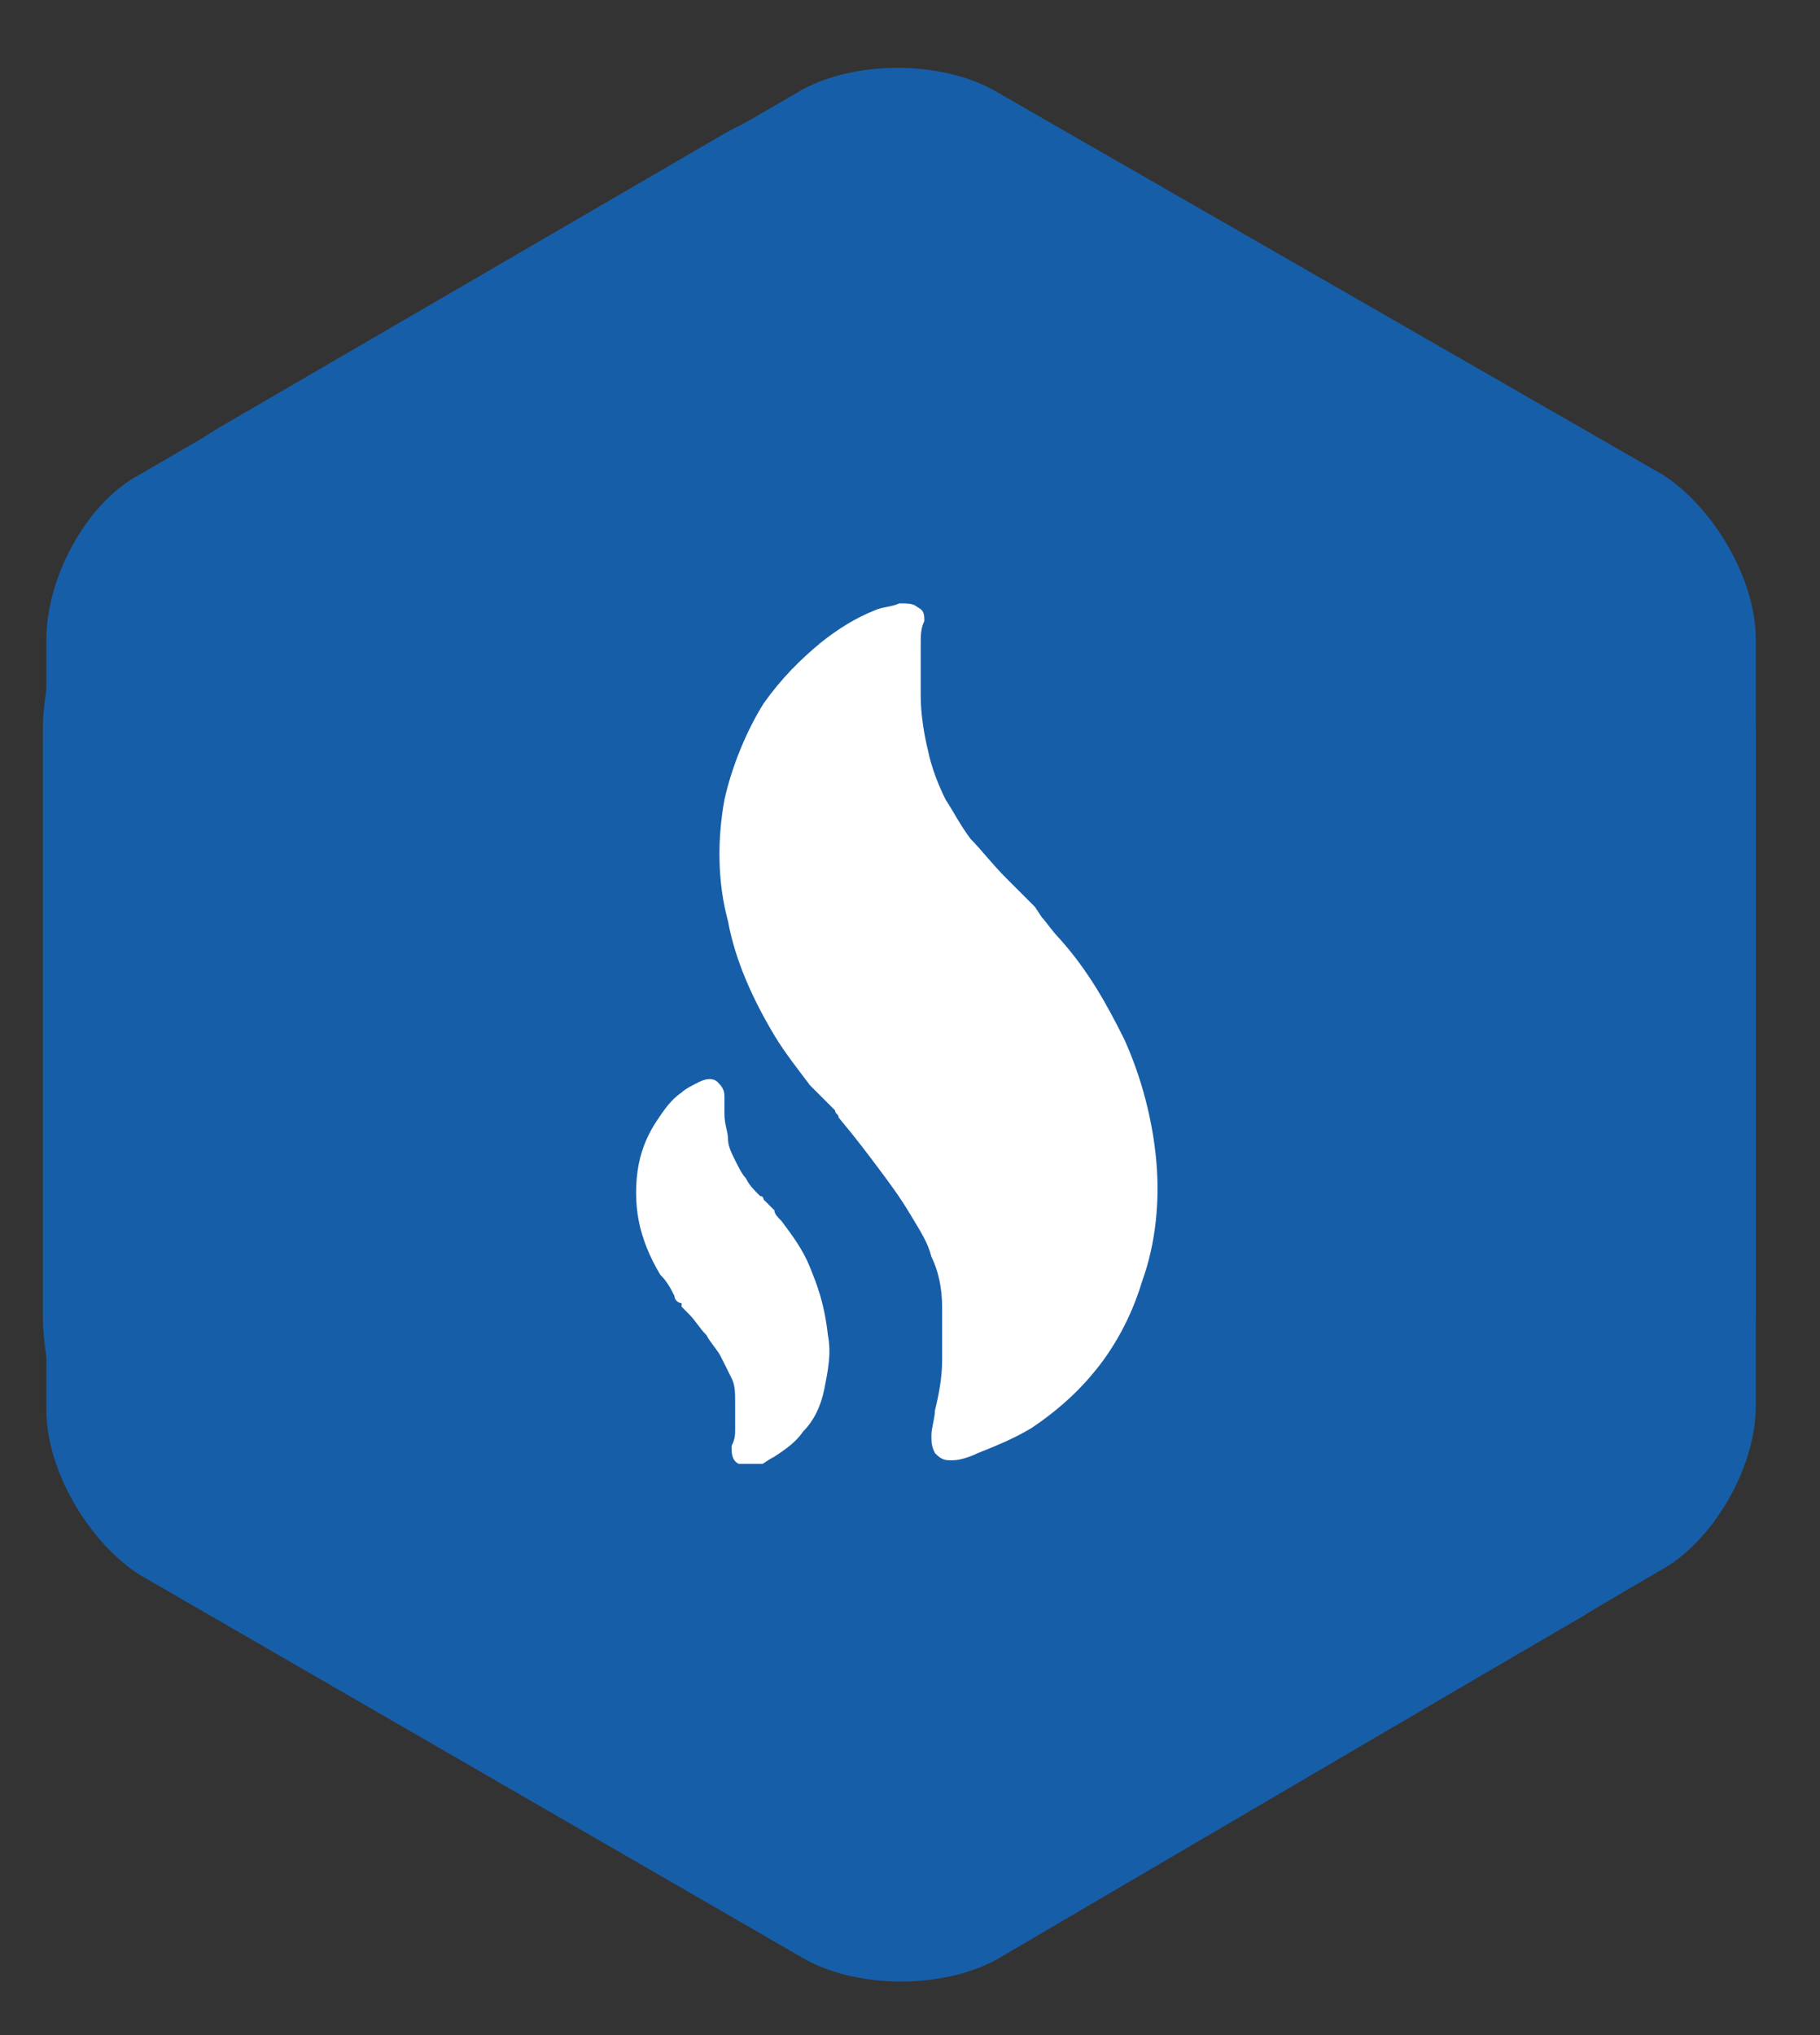 <svg enable-background="new 0 0 51 57" viewBox="0 0 51 57" xmlns="http://www.w3.org/2000/svg" xmlns:xlink="http://www.w3.org/1999/xlink"><rect x="0" y="0" width="51" height="57" fill="#333333" stroke="none"/><clipPath id="a"><path d="m17.6 16.8h14.9v24.2h-14.9z"/></clipPath><path d="m1.2 20.5c0-3.1 2.2-6.9 4.9-8.5l14.1-8.2c2.7-1.6 7.1-1.6 9.8 0l14.3 8.2c2.7 1.6 4.9 5.4 4.9 8.5v16.3c0 3.1-2.2 6.9-4.9 8.5l-14.1 8.2c-2.7 1.6-7.1 1.6-9.8 0l-14.3-8.2c-2.7-1.6-4.9-5.4-4.9-8.5z" fill="#175ea8"/><path d="m47.6 39.4c0 1.1-.9 2.6-1.8 3.2l-18.8 10.8c-1 .6-2.7.6-3.7 0l-18.6-10.8c-1-.6-1.8-2.1-1.8-3.2v-21.5c0-1.1.9-2.6 1.8-3.2l18.7-10.8c1-.6 2.7-.6 3.7 0l18.7 10.8c1 .6 1.8 2.1 1.8 3.2zm1.6 0v-21.5c0-1.7-1.2-3.7-2.6-4.6l-18.8-10.8c-1.5-.8-3.8-.8-5.3 0l-18.6 10.8c-1.5.8-2.6 2.9-2.6 4.6v21.6c0 1.7 1.2 3.7 2.6 4.6l18.7 10.8c1.5.8 3.8.8 5.3 0l18.6-10.9c1.5-.8 2.7-2.9 2.7-4.6z" fill="#175ea8"/><g fill="#fff"><path clip-path="url(#a)" d="m32.4 32.5c-.1-1.1-.4-2.3-.9-3.4-.5-1-1-1.9-1.8-2.8-.2-.2-.4-.5-.5-.6l-.2-.3c-.1-.1-.1-.1-.2-.2l-.1-.1c-.1-.1-.2-.2-.2-.2s-.1-.1-.1-.1c-.1-.1-.1-.1-.2-.2-.4-.4-.7-.8-1-1.1-.3-.4-.5-.8-.7-1.1-.2-.4-.4-.9-.5-1.4-.1-.4-.2-1-.2-1.5s0-1 0-1.4c0-.3 0-.5.1-.7 0-.2 0-.3-.2-.4-.1-.1-.3-.1-.5-.1-.2.1-.5.1-.7.2-.5.2-1 .5-1.5.9-.6.5-1.1 1-1.6 1.7-.5.8-.9 1.8-1.1 2.7-.2 1.1-.2 2.3.1 3.4.2 1.1.7 2.2 1.3 3.2.3.5.7 1 1 1.4.1.1.4.4.4.4l.1.1.2.2c0 .1.1.1.1.2.5.6.8 1 1.1 1.4s.6.8.9 1.3.5.8.6 1.2c.2.4.3.9.3 1.4v1.5c0 .5-.1 1-.2 1.4 0 .2-.1.5-.1.7s0 .3.1.5c.1.1.2.2.4.2h.1c.2 0 .5-.1.7-.2.5-.2 1-.4 1.5-.7.6-.4 1.2-.9 1.7-1.5.6-.7 1.1-1.6 1.4-2.6.4-1.1.5-2.3.4-3.4zm0 0"/><path clip-path="url(#a)" d="m22.7 35.5c-.2-.5-.5-.9-.8-1.3-.1-.1-.2-.2-.2-.3l-.1-.1s-.1-.1-.1-.1-.1-.1-.1-.1 0-.1-.1-.1c-.2-.2-.3-.3-.4-.5-.1-.1-.2-.3-.3-.5s-.2-.4-.2-.6-.1-.4-.1-.7c0-.2 0-.4 0-.5 0-.2-.1-.3-.2-.4s-.3-.1-.5 0-.4.2-.5.3c-.3.2-.5.5-.7.8s-.4.7-.5 1.2-.1 1.1 0 1.6.3 1 .6 1.5c.2.2.3.4.4.6 0 .1.1.2.2.2v.1s.1.1.1.1 0 0 .1.1c.2.2.3.4.5.6.1.2.3.4.4.6l.3.6c.1.2.1.4.1.7v.7c0 .2 0 .3-.1.5 0 .2 0 .4.2.5.1.1.2.1.3.1h.2c.2-.1.3-.2.5-.3.3-.2.6-.4.8-.7.3-.3.5-.7.6-1.2s.2-1 .1-1.5c-.1-.9-.3-1.4-.5-1.9zm0 0"/></g></svg>
